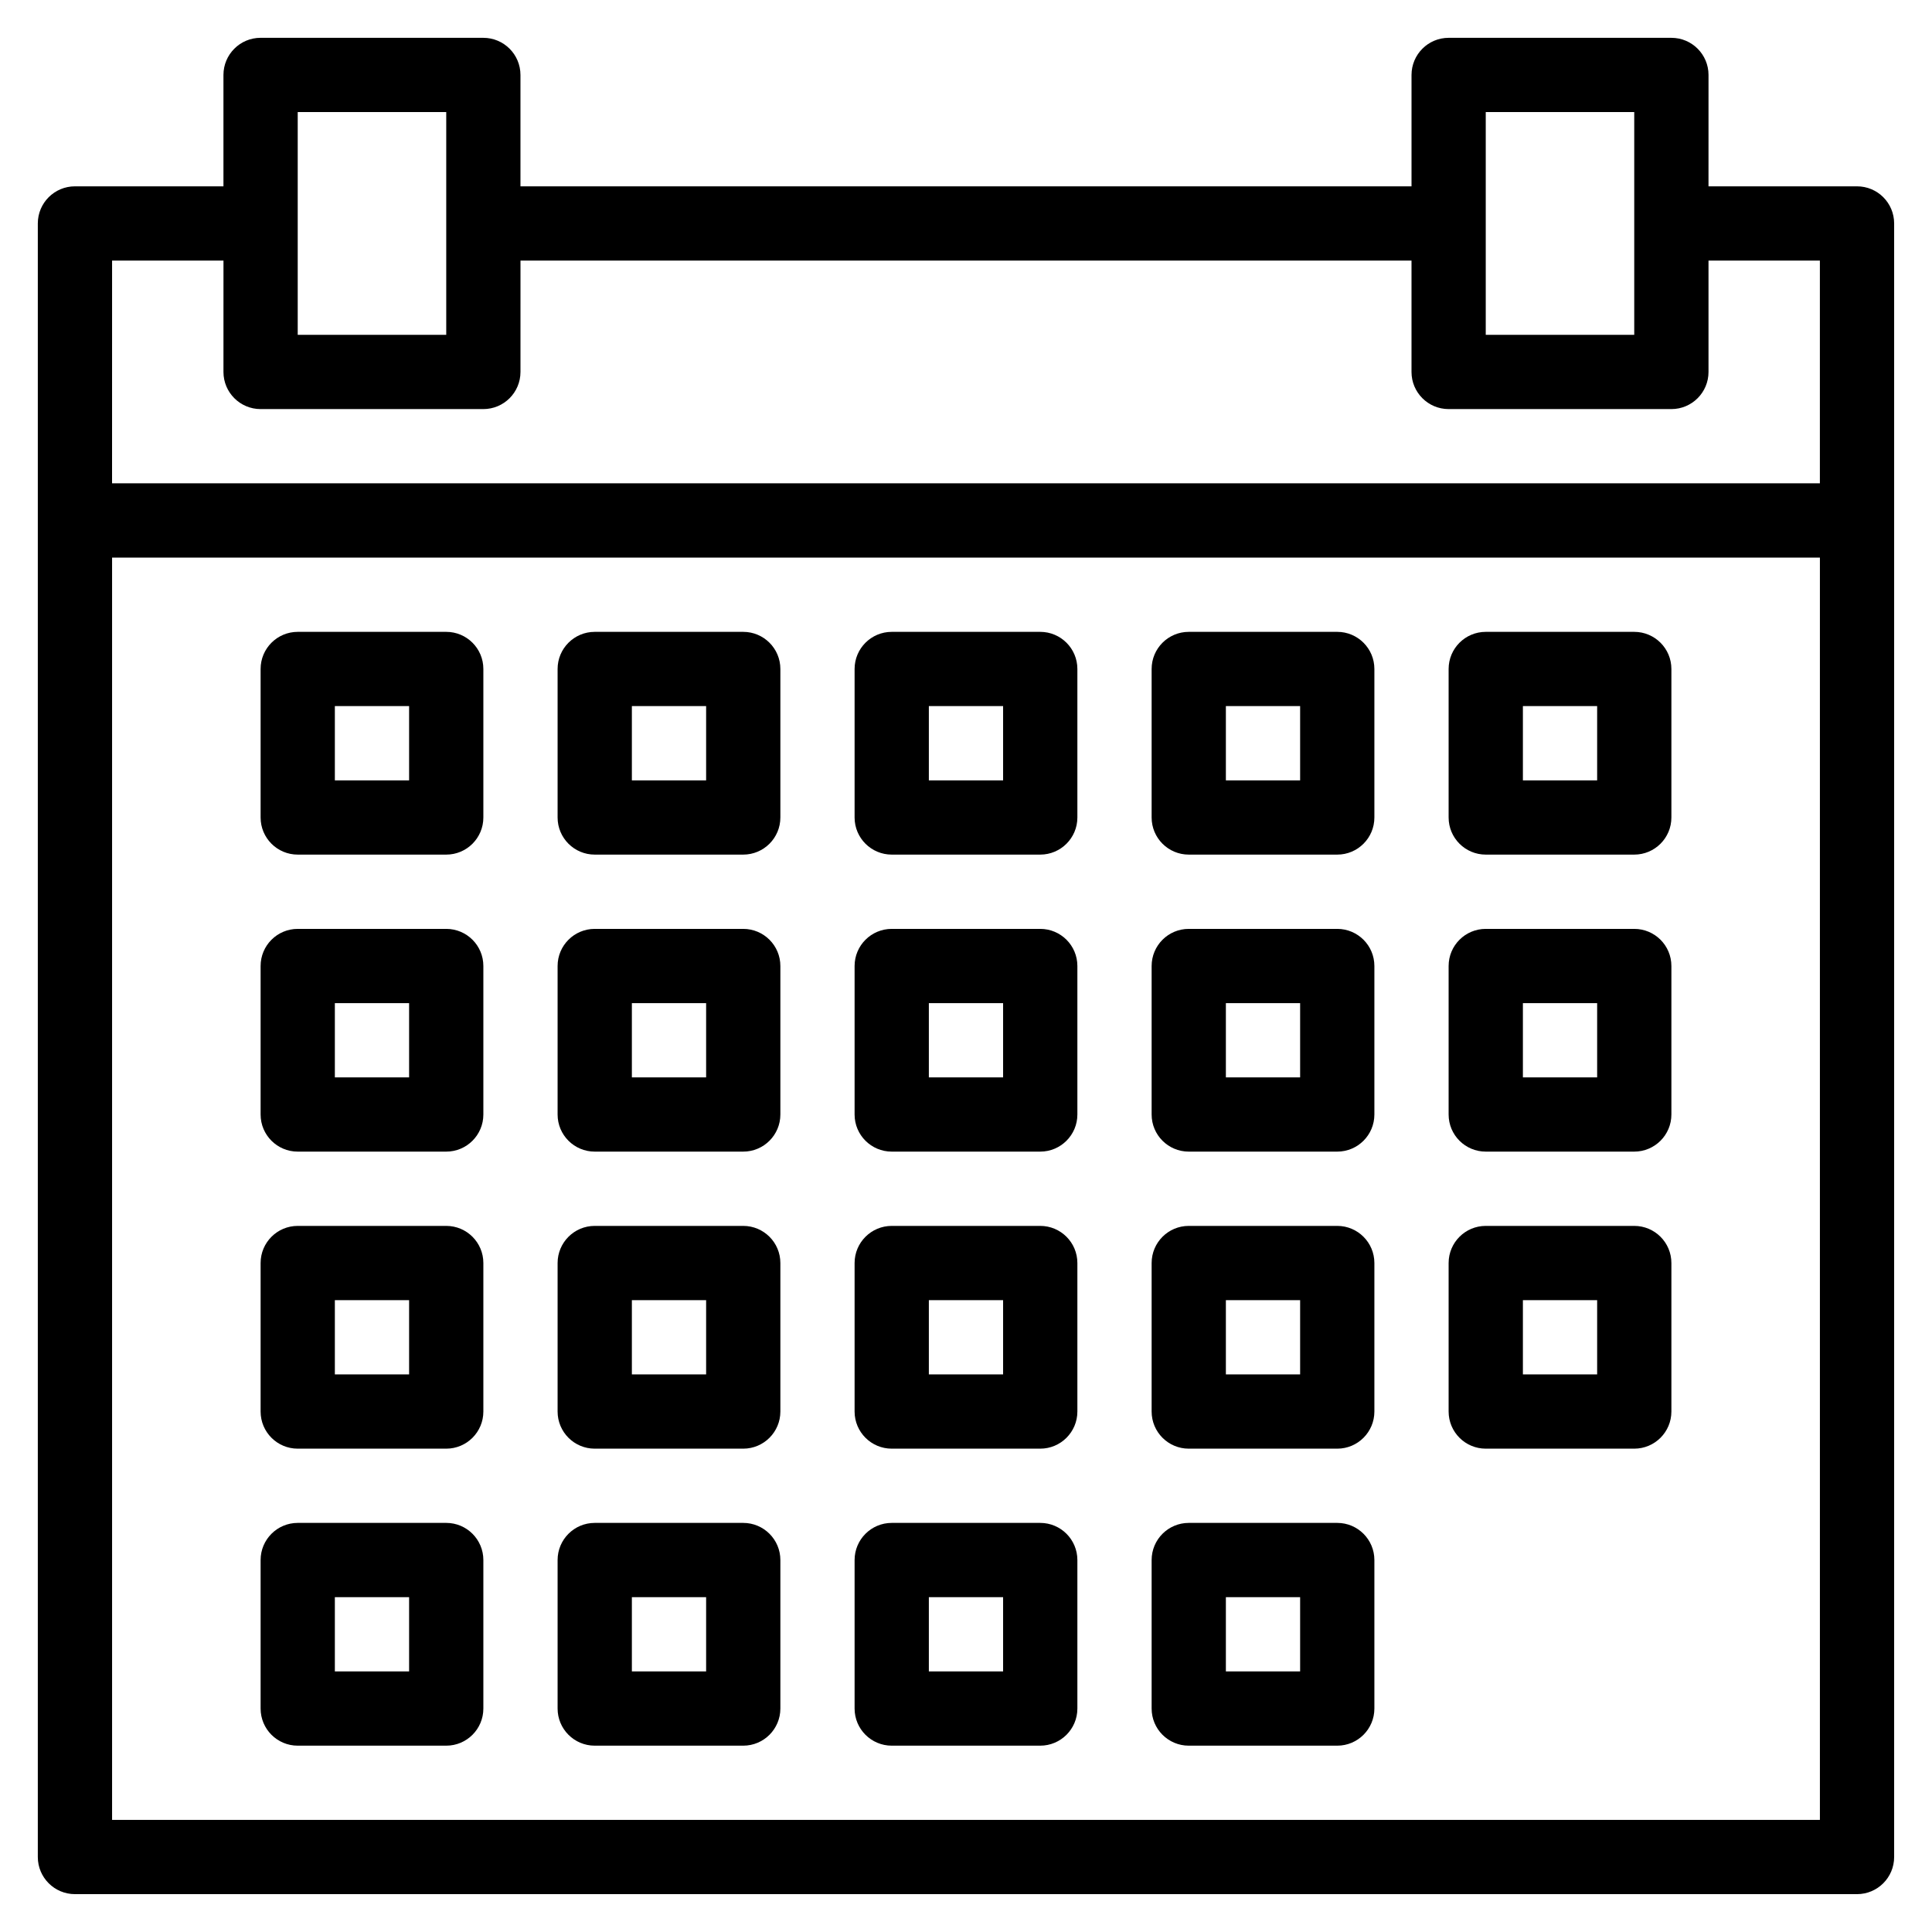 <?xml version="1.0" encoding="UTF-8"?>
<!-- Uploaded to: ICON Repo, www.svgrepo.com, Generator: ICON Repo Mixer Tools -->
<svg fill="#000000" width="800px" height="800px" version="1.1" viewBox="144 144 512 512" xmlns="http://www.w3.org/2000/svg">
 <g>
  <path d="m636.13 193.38h-39.359l0.004-29.516c0-5.434-4.402-9.84-9.836-9.84h-59.035c-5.43 0-9.836 4.406-9.836 9.84v29.52l-236.14-0.004v-29.516c0-5.434-4.406-9.84-9.84-9.84l-59.031-0.004c-5.434 0-9.84 4.406-9.84 9.84v29.52h-39.355c-5.434 0-9.84 4.402-9.84 9.836v432.91c0 5.434 4.406 9.84 9.84 9.84h472.27c5.434 0 9.836-4.406 9.836-9.84v-432.91c0.004-5.434-4.398-9.836-9.836-9.836zm-98.391-19.68h39.352v59.035h-39.352v-59.035zm-314.84 0h39.359v59.035h-39.359v-59.035zm-49.195 39.355h29.52l-0.004 29.52c0 5.43 4.406 9.836 9.84 9.836h59.031c5.434 0 9.84-4.406 9.84-9.836l0.004-29.52h236.13v29.52c0 5.43 4.406 9.836 9.836 9.836h59.035c5.434 0 9.836-4.406 9.836-9.836v-29.52h29.516v59.031h-452.59zm452.59 413.24h-452.59v-334.53h452.59z"/>
  <path d="m222.9 370.48h39.359c5.434 0 9.836-4.406 9.836-9.836v-39.359c0-5.434-4.402-9.836-9.836-9.836h-39.359c-5.434 0-9.836 4.402-9.836 9.836v39.359c0 5.43 4.402 9.836 9.836 9.836zm9.84-39.355h19.676v19.676l-19.676 0.004z"/>
  <path d="m301.61 370.48h39.352c5.434 0 9.844-4.406 9.844-9.836v-39.359c0-5.434-4.406-9.836-9.844-9.836h-39.352c-5.434 0-9.84 4.402-9.84 9.836v39.359c0 5.43 4.406 9.836 9.84 9.836zm9.844-39.355h19.676v19.676h-19.676z"/>
  <path d="m380.32 370.48h39.352c5.434 0 9.844-4.406 9.844-9.836v-39.359c0-5.434-4.406-9.836-9.844-9.836h-39.352c-5.434 0-9.844 4.402-9.844 9.836v39.359c0 5.43 4.41 9.836 9.844 9.836zm9.836-39.355h19.676v19.676h-19.676z"/>
  <path d="m459.03 370.48h39.359c5.43 0 9.836-4.406 9.836-9.836v-39.359c0-5.434-4.406-9.836-9.836-9.836h-39.359c-5.43 0-9.836 4.402-9.836 9.836v39.359c0 5.43 4.406 9.836 9.836 9.836zm9.84-39.355h19.676v19.676h-19.676z"/>
  <path d="m537.74 370.48h39.352c5.434 0 9.844-4.406 9.844-9.836v-39.359c0-5.434-4.406-9.836-9.844-9.836h-39.352c-5.434 0-9.84 4.402-9.84 9.836v39.359c0 5.43 4.406 9.836 9.84 9.836zm9.844-39.355h19.676v19.676h-19.676z"/>
  <path d="m222.9 449.19h39.359c5.434 0 9.836-4.406 9.836-9.836v-39.355c0-5.434-4.402-9.836-9.836-9.836h-39.359c-5.434 0-9.836 4.402-9.836 9.836v39.359c0 5.43 4.402 9.832 9.836 9.832zm9.84-39.352h19.676v19.68l-19.676-0.004z"/>
  <path d="m301.61 449.19h39.352c5.434 0 9.844-4.406 9.844-9.836v-39.355c0-5.434-4.406-9.836-9.844-9.836h-39.352c-5.434 0-9.84 4.402-9.84 9.836v39.359c0 5.43 4.406 9.832 9.84 9.832zm9.844-39.352h19.676v19.68h-19.676z"/>
  <path d="m380.32 449.19h39.352c5.434 0 9.844-4.406 9.844-9.836v-39.355c0-5.434-4.406-9.836-9.844-9.836h-39.352c-5.434 0-9.844 4.402-9.844 9.836v39.359c0 5.43 4.41 9.832 9.844 9.832zm9.836-39.352h19.676v19.68h-19.676z"/>
  <path d="m459.03 449.19h39.359c5.43 0 9.836-4.406 9.836-9.836v-39.355c0-5.434-4.406-9.836-9.836-9.836h-39.359c-5.43 0-9.836 4.402-9.836 9.836v39.359c0 5.43 4.406 9.832 9.836 9.832zm9.84-39.352h19.676v19.68h-19.676z"/>
  <path d="m537.74 449.19h39.352c5.434 0 9.844-4.406 9.844-9.836v-39.355c0-5.434-4.406-9.836-9.844-9.836h-39.352c-5.434 0-9.84 4.402-9.84 9.836v39.359c0 5.43 4.406 9.832 9.84 9.832zm9.844-39.352h19.676v19.68h-19.676z"/>
  <path d="m222.9 527.91h39.359c5.434 0 9.836-4.406 9.836-9.84v-39.355c0-5.434-4.402-9.84-9.836-9.84h-39.359c-5.434 0-9.836 4.406-9.836 9.84v39.355c0 5.434 4.402 9.84 9.836 9.84zm9.84-39.352h19.676v19.676h-19.676z"/>
  <path d="m301.61 527.91h39.352c5.434 0 9.844-4.406 9.844-9.84v-39.355c0-5.434-4.406-9.84-9.844-9.84h-39.352c-5.434 0-9.84 4.406-9.84 9.84v39.355c0 5.434 4.406 9.84 9.84 9.84zm9.844-39.352h19.676v19.676h-19.676z"/>
  <path d="m380.32 527.91h39.352c5.434 0 9.844-4.406 9.844-9.84v-39.355c0-5.434-4.406-9.84-9.844-9.84h-39.352c-5.434 0-9.844 4.406-9.844 9.84v39.355c0 5.434 4.41 9.84 9.844 9.84zm9.836-39.352h19.676v19.676h-19.676z"/>
  <path d="m459.03 527.91h39.359c5.43 0 9.836-4.406 9.836-9.84v-39.355c0-5.434-4.406-9.84-9.836-9.84h-39.359c-5.43 0-9.836 4.406-9.836 9.84v39.355c0 5.434 4.406 9.84 9.836 9.84zm9.84-39.352h19.676v19.676h-19.676z"/>
  <path d="m537.74 527.91h39.352c5.434 0 9.844-4.406 9.844-9.84v-39.355c0-5.434-4.406-9.84-9.844-9.84h-39.352c-5.434 0-9.84 4.406-9.84 9.84v39.355c0 5.434 4.406 9.84 9.84 9.84zm9.844-39.352h19.676v19.676h-19.676z"/>
  <path d="m222.9 606.62h39.359c5.434 0 9.836-4.406 9.836-9.84v-39.355c0-5.434-4.402-9.84-9.836-9.84h-39.359c-5.434 0-9.836 4.406-9.836 9.84v39.355c0 5.438 4.402 9.84 9.836 9.84zm9.84-39.359h19.676v19.676l-19.676 0.004z"/>
  <path d="m301.61 606.62h39.352c5.434 0 9.844-4.406 9.844-9.84v-39.355c0-5.434-4.406-9.84-9.844-9.84h-39.352c-5.434 0-9.84 4.406-9.84 9.84v39.355c0 5.438 4.406 9.84 9.84 9.84zm9.844-39.359h19.676v19.676h-19.676z"/>
  <path d="m380.32 606.62h39.352c5.434 0 9.844-4.406 9.844-9.84v-39.355c0-5.434-4.406-9.84-9.844-9.84h-39.352c-5.434 0-9.844 4.406-9.844 9.84v39.355c0 5.438 4.41 9.84 9.844 9.84zm9.836-39.359h19.676v19.676h-19.676z"/>
  <path d="m459.03 606.62h39.359c5.43 0 9.836-4.406 9.836-9.84v-39.355c0-5.434-4.406-9.84-9.836-9.84h-39.359c-5.43 0-9.836 4.406-9.836 9.84v39.355c0 5.438 4.406 9.84 9.836 9.84zm9.84-39.359h19.676v19.676h-19.676z"/>
 </g>
</svg>